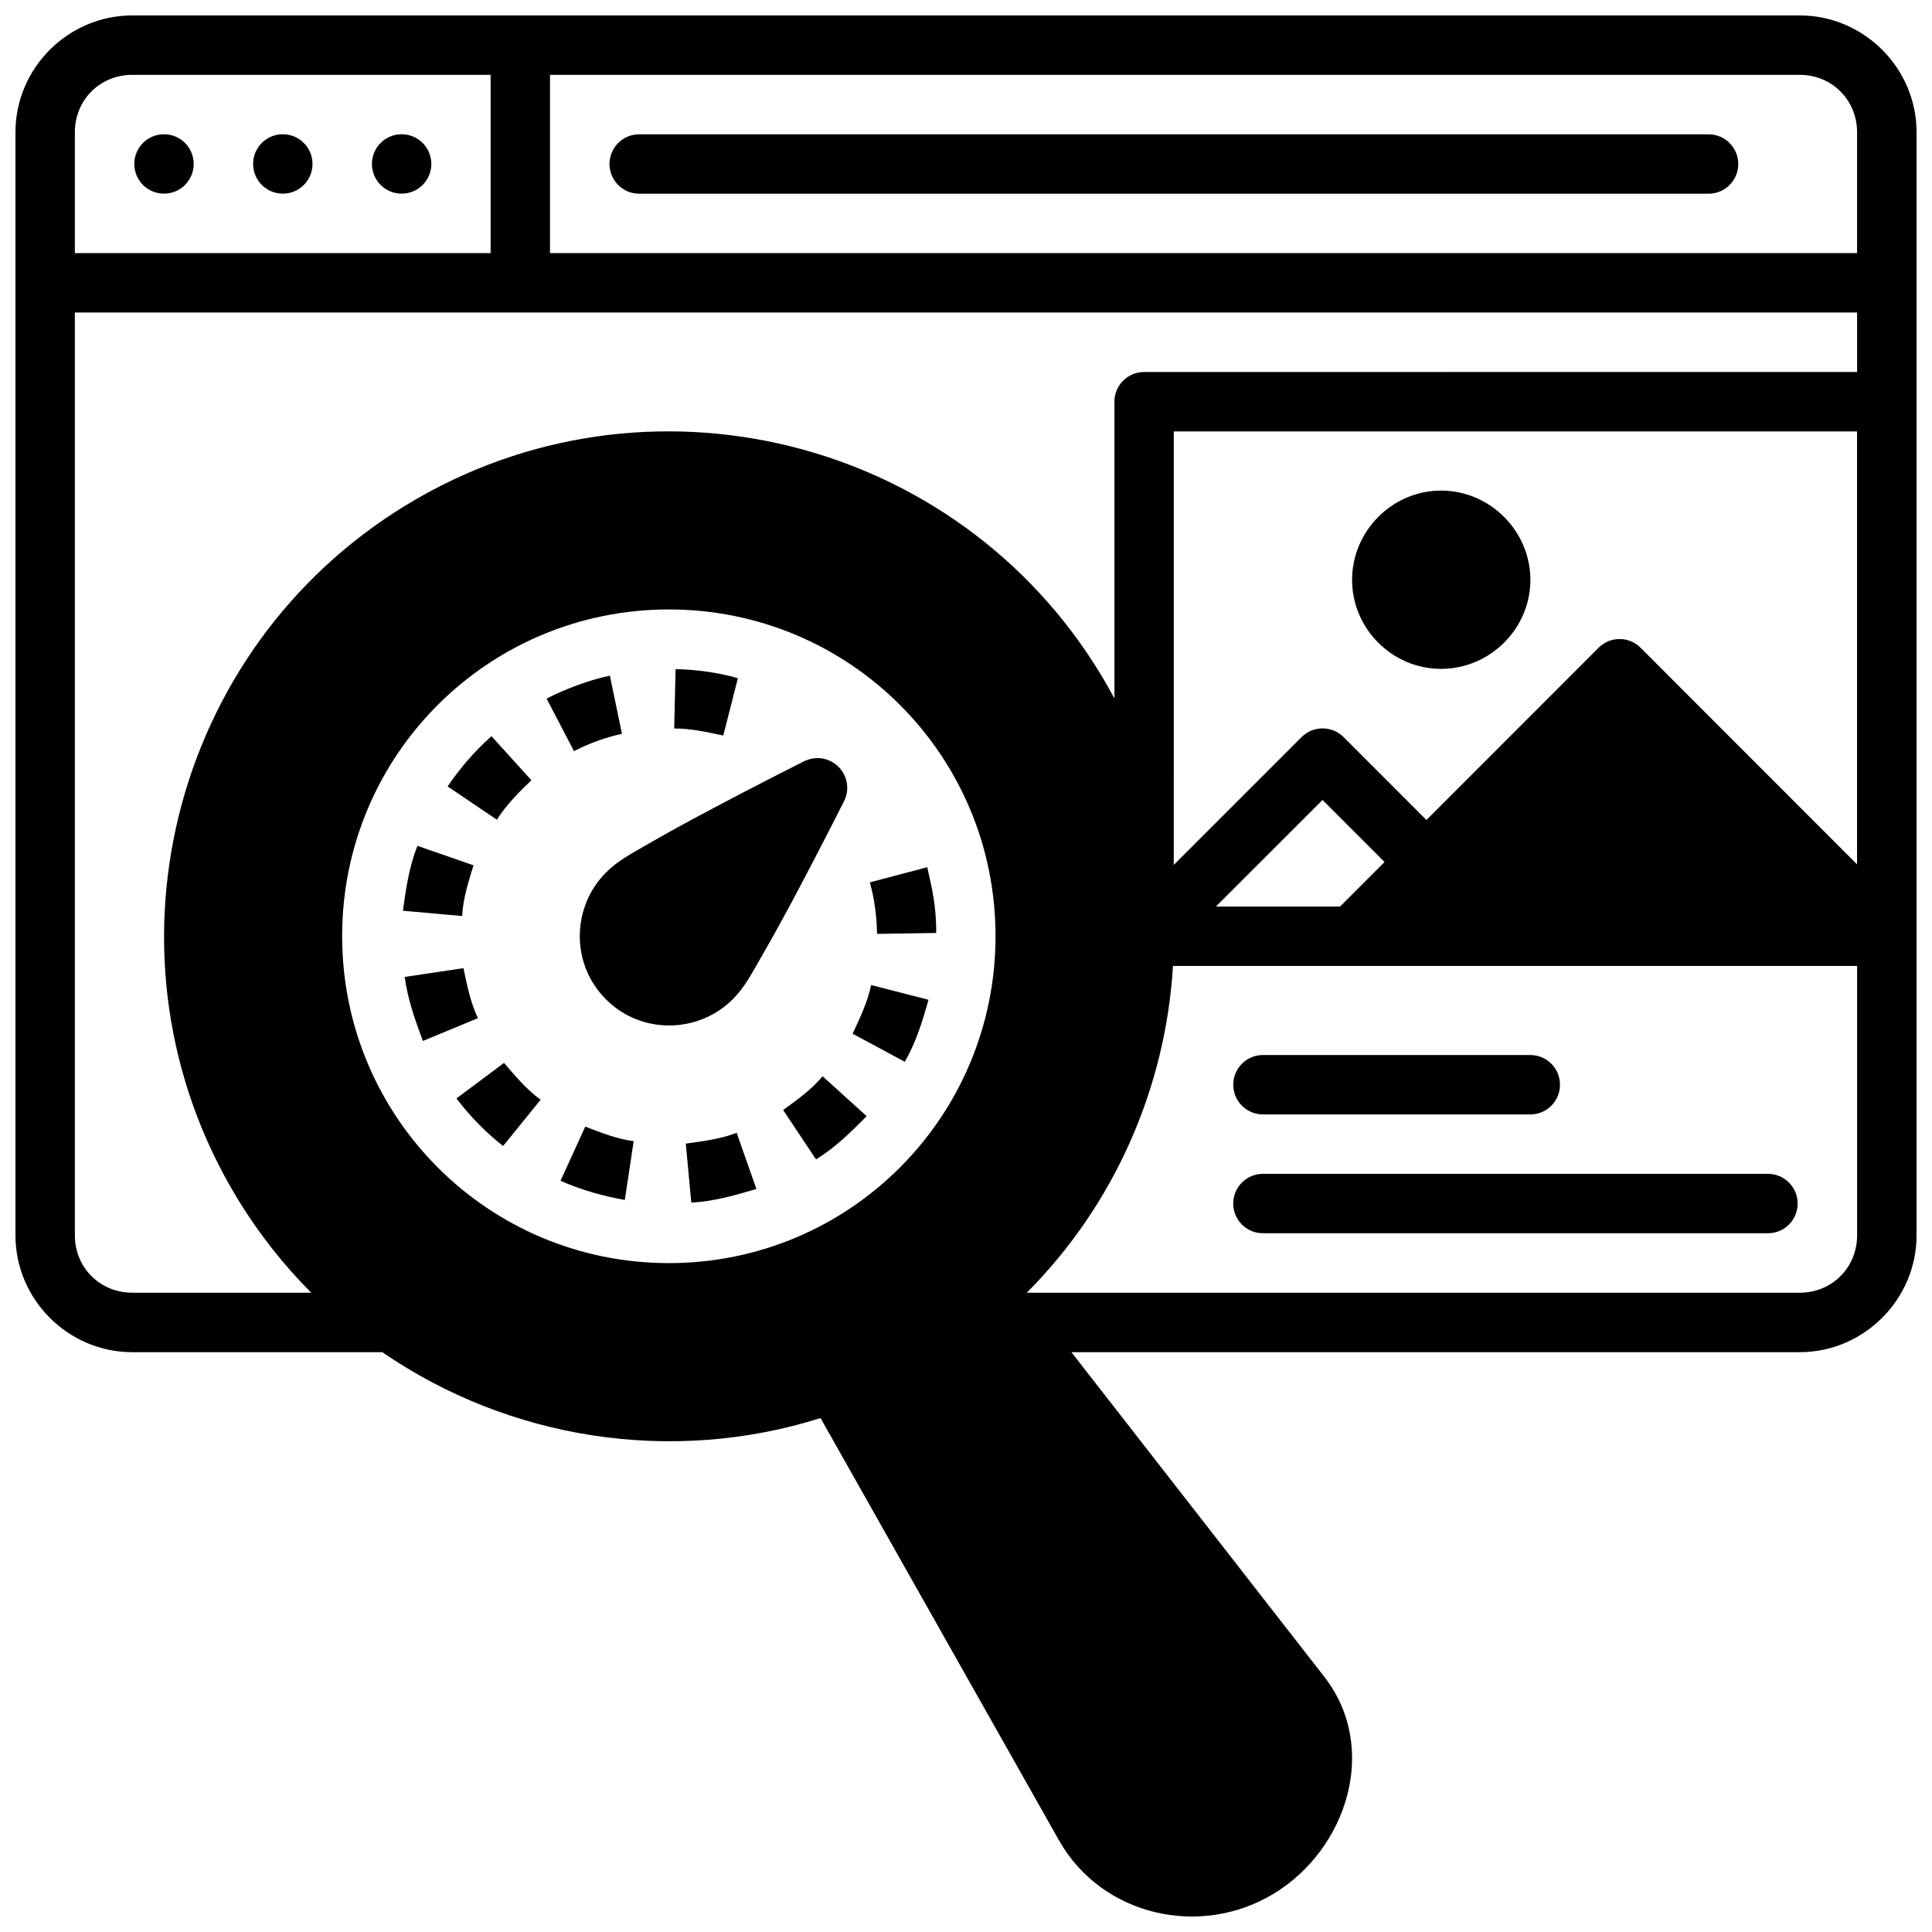 <?xml version="1.0" encoding="UTF-8"?>
<!-- Uploaded to: ICON Repo, www.iconrepo.com, Generator: ICON Repo Mixer Tools -->
<svg width="800px" height="800px" version="1.1" viewBox="144 144 512 512" xmlns="http://www.w3.org/2000/svg">
 <defs>
  <clipPath id="a">
   <path d="m148.09 148.09h503.81v503.81h-503.81z"/>
  </clipPath>
 </defs>
 <g clip-path="url(#a)">
  <path d="m179.06 148.09c-17.012 0-30.965 13.953-30.965 30.965v292.31c0 17.012 13.953 30.98 30.965 30.98h66.266c33.559 23.07 76.539 29.93 116.13 17.465l63.176 111.88c11.332 20.066 37.418 25.969 56.887 14.176 19.5-11.809 28.074-38.707 13.422-57.516l-67.004-86.008h192.99c17.012 0 30.98-13.969 30.98-30.98v-292.31c0-17.012-13.969-30.965-30.98-30.965zm0 15.742h94.957v47.25h-110.18v-32.027c0-8.562 6.66-15.223 15.223-15.223zm110.7 0h331.16c8.562 0 15.223 6.66 15.223 15.223v32.027h-346.39zm-102.3 15.746c-4.348 0-7.871 3.523-7.871 7.871s3.523 7.871 7.871 7.871 7.871-3.523 7.871-7.871-3.523-7.871-7.871-7.871zm31.488 0c-4.348 0-7.871 3.523-7.871 7.871s3.523 7.871 7.871 7.871 7.871-3.523 7.871-7.871-3.523-7.871-7.871-7.871zm31.488 0c-4.348 0-7.871 3.523-7.871 7.871s3.523 7.871 7.871 7.871c4.348 0 7.871-3.523 7.871-7.871s-3.523-7.871-7.871-7.871zm62.992 0.016c-4.348-0.02-7.887 3.492-7.902 7.84-0.02 4.371 3.531 7.922 7.902 7.902h283.39c4.348-0.016 7.859-3.555 7.84-7.902-0.016-4.324-3.519-7.824-7.84-7.84zm-149.59 47.23h472.31v15.758l-188.91 0.004c-4.348-0.02-7.887 3.492-7.902 7.84v78.672c-1.129-2.109-2.316-4.203-3.566-6.273-38.23-63.156-120.62-83.414-183.78-45.184-63.156 38.227-83.418 120.63-45.188 183.79 5.656 9.348 12.293 17.734 19.68 25.152h-47.418c-8.562 0-15.223-6.66-15.223-15.223v-244.54zm291.23 31.504h181.07v114.74l-57.348-57.395c-3.078-3.094-8.086-3.094-11.164 0-16.047 16.047-30.723 30.734-45.602 45.633l-21.973-21.984c-3.07-3.051-8.031-3.051-11.102 0l-33.887 33.887zm70.836 15.684c-12.949 0-23.586 10.711-23.586 23.66s10.637 23.586 23.586 23.586 23.664-10.637 23.664-23.586-10.715-23.66-23.664-23.66zm-204.64 31.5c47.914 0 86.562 38.66 86.562 86.574 0 47.918-38.645 86.652-86.562 86.652-47.914 0-86.594-38.734-86.594-86.652 0-47.918 38.676-86.574 86.594-86.574zm1.77 15.809-0.367 15.742c4.434-0.031 8.711 0.949 13.008 1.859l3.871-15.188c-5.32-1.559-11.465-2.324-16.512-2.414zm-17.406 1.738c-5.941 1.254-12 3.652-16.773 6.074l7.258 13.926c4.012-2.086 8.574-3.695 12.715-4.582zm-31.379 16.035c-4.973 4.445-8.5 8.781-11.625 13.312l13.055 8.824c2.371-3.789 5.973-7.441 9.148-10.453zm59.562 18.664c-6.008 3.18-12.227 6.539-17.375 9.516-5.144 2.981-8.594 4.707-11.852 7.965-8.918 8.918-9.562 24.031 0 33.594s24.676 8.918 33.594 0c3.258-3.258 4.984-6.769 7.965-11.914 2.977-5.148 6.336-11.305 9.516-17.312 6.363-12.02 12.039-23.309 12.039-23.309 2.078-4.164 0.117-9.215-4.242-10.871-1.355-0.516-2.59-0.598-3.66-0.477-1.066 0.121-1.973 0.457-2.676 0.777 0 0-11.293 5.668-23.309 12.031zm160.67-1.754 16.438 16.438c-3.941 3.945-7.684 7.695-11.793 11.809h-32.902zm-239.86 12.148c-2.184 5.539-3.055 11.363-3.844 17.203l15.699 1.398c0.238-4.652 1.656-9.035 3.012-13.438zm135.12 5.672-15.223 4.012c1.254 4.457 1.848 9.238 1.906 13.652l15.684-0.242c0.059-7.359-1.285-12.5-2.371-17.422zm65.113 26.168h181.3v71.371c0 8.562-6.66 15.223-15.223 15.223h-204.82c23.355-23.441 36.812-54.477 38.746-86.59zm-188.02 0.586-15.574 2.32c0.777 5.891 2.75 11.445 4.812 16.973l14.586-6.043c-2-4.203-2.883-8.738-3.828-13.25zm108.02 4.473c-0.934 4.555-2.965 8.711-4.891 12.898l13.82 7.441c2.965-5.137 4.699-10.777 6.273-16.449zm103.89 18.543c-4.379-0.027-7.934 3.523-7.918 7.902 0.016 4.356 3.566 7.867 7.918 7.84h70.832c4.324-0.016 7.824-3.519 7.84-7.84 0.016-4.348-3.492-7.887-7.84-7.902zm-201.17 2.09-12.609 9.41c3.633 4.836 8.109 9.297 12.375 12.605l9.934-12.254c-3.742-2.695-6.828-6.422-9.703-9.762zm84.422 3.535c-2.961 3.578-6.742 6.238-10.457 8.949l8.719 13.086c5.07-3.106 9.277-7.269 13.422-11.457zm-62.898 13.348-6.551 14.359c5.629 2.492 11.637 4.121 17.035 5.074l2.352-15.574c-4.488-0.582-8.648-2.269-12.836-3.859zm40.129 1.645c-4.328 1.672-8.926 2.215-13.484 2.859l1.461 15.637c5.938-0.305 11.605-1.953 17.25-3.613zm139.51 10.871c-4.379-0.027-7.934 3.523-7.918 7.902 0.016 4.356 3.566 7.867 7.918 7.84h133.82c4.324-0.016 7.824-3.516 7.84-7.84 0.016-4.348-3.492-7.887-7.84-7.902z"/>
 </g>
</svg>